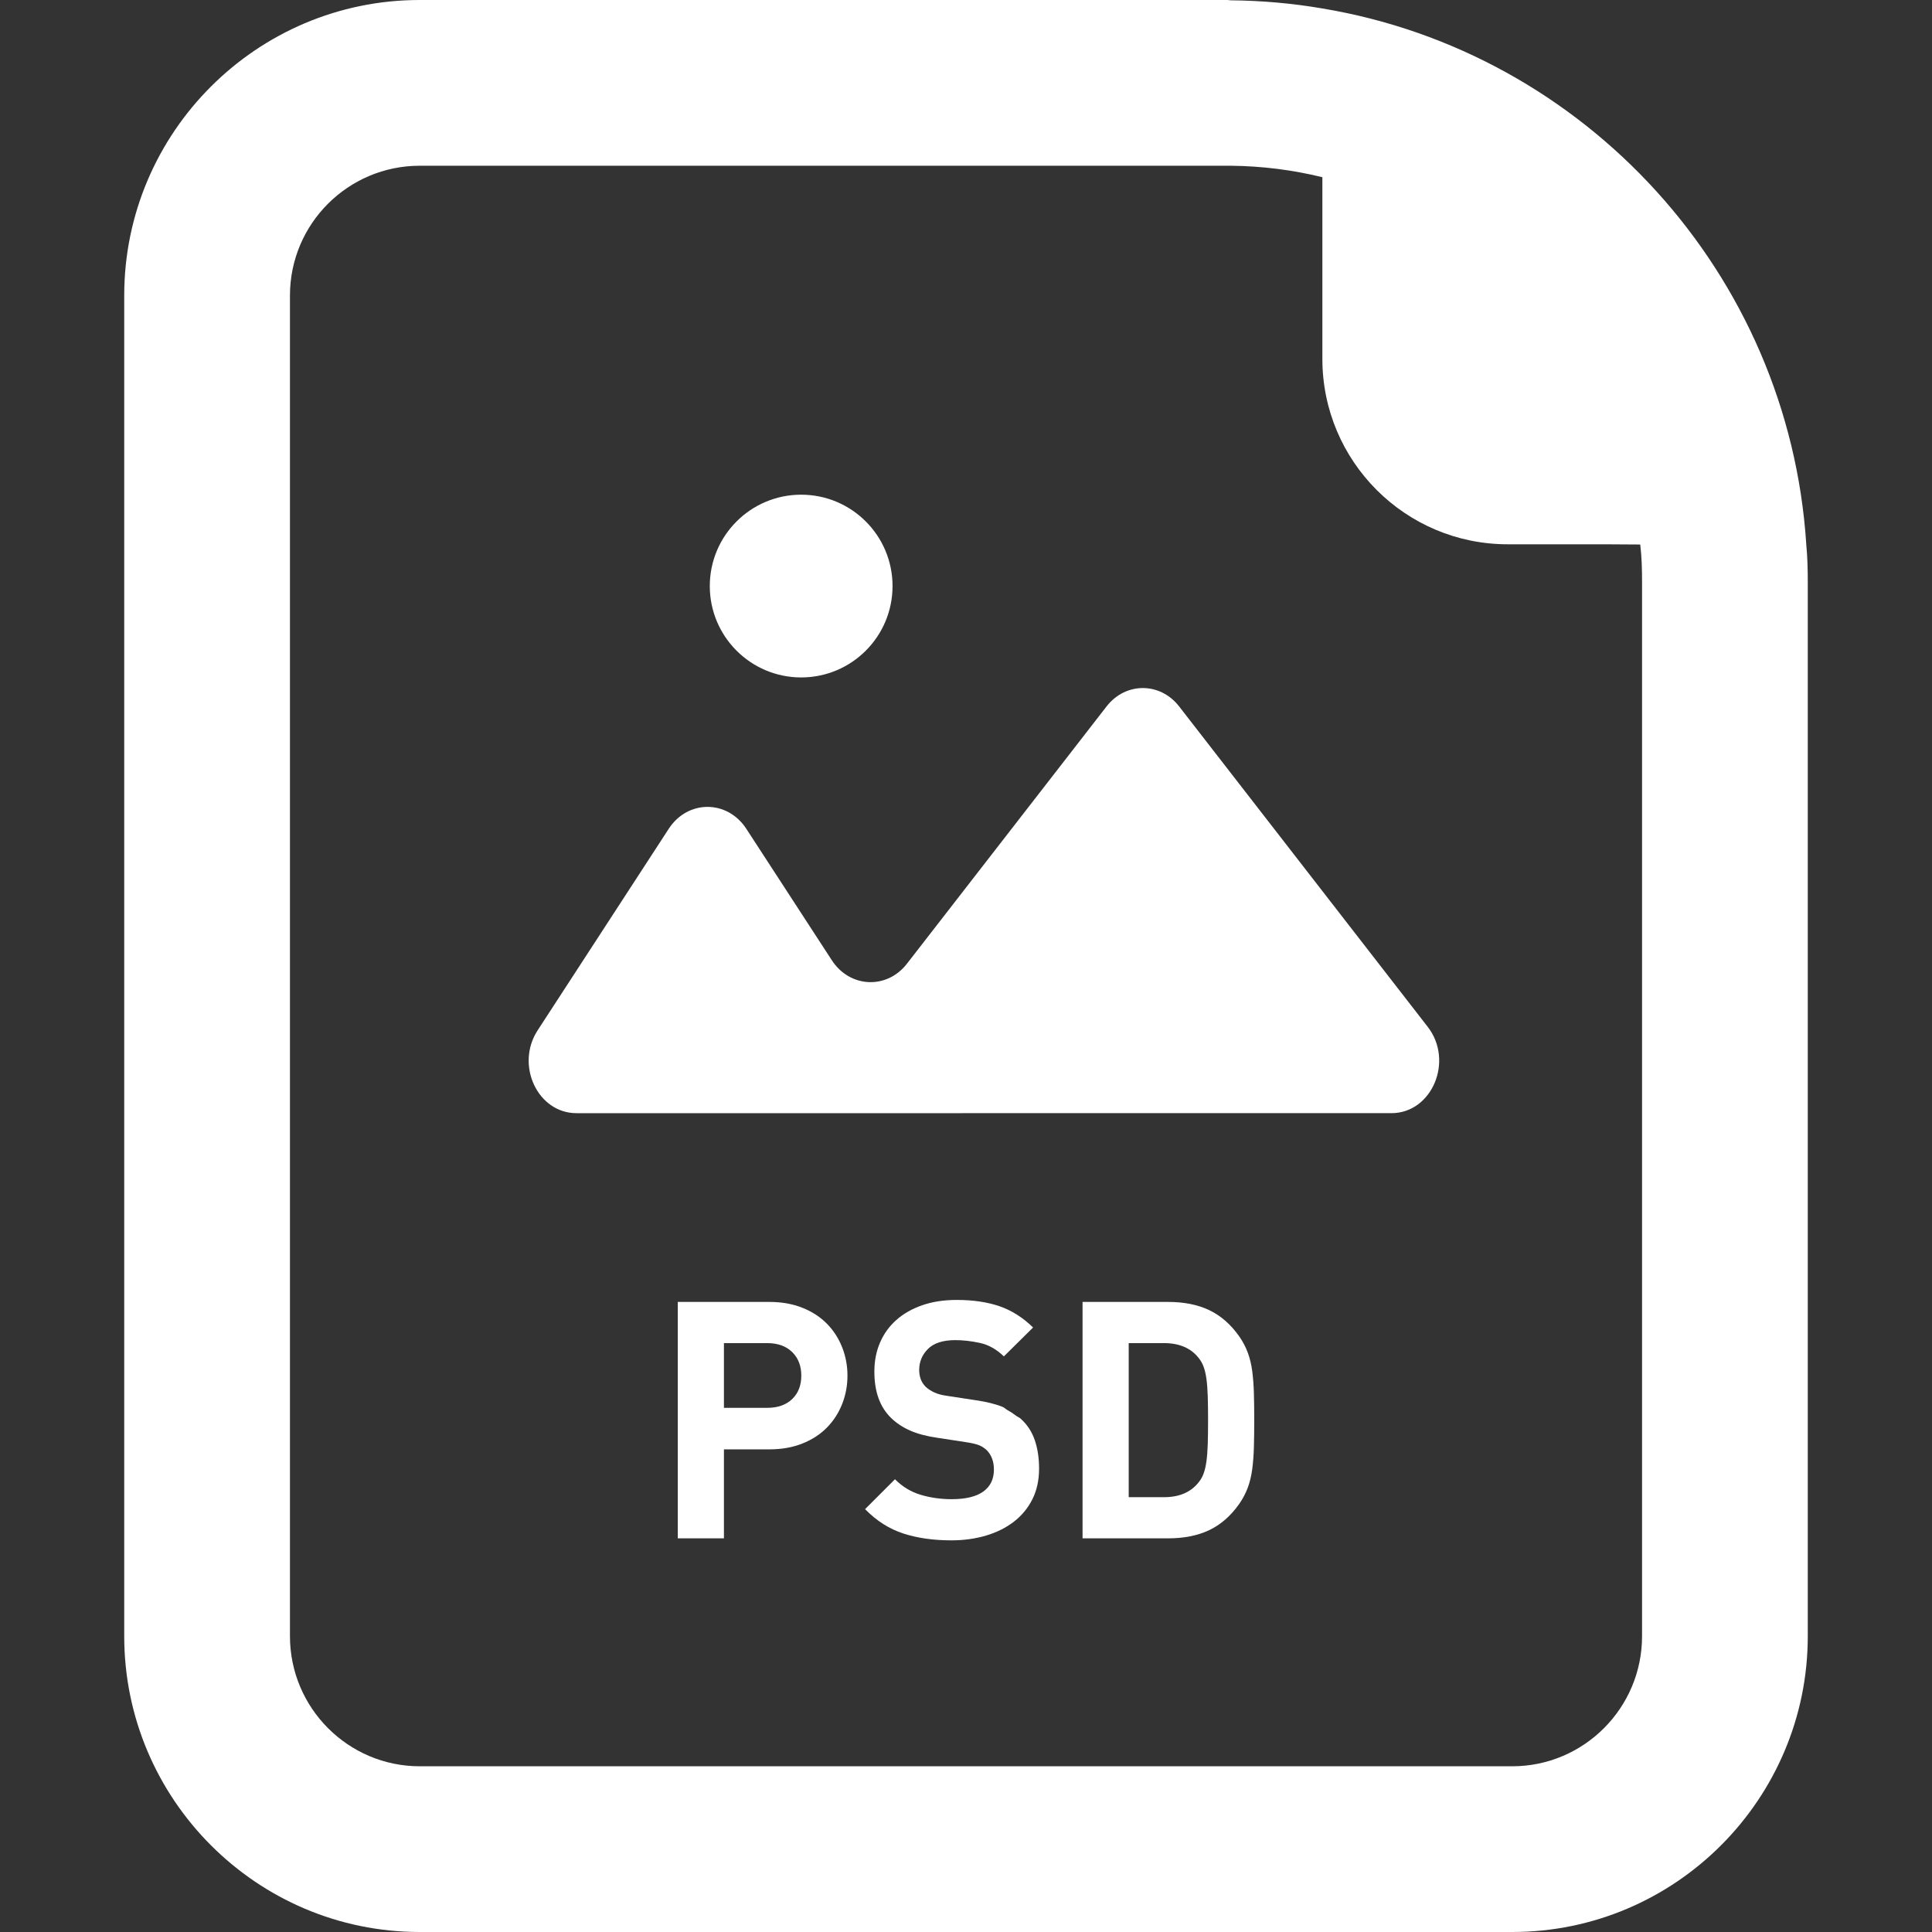 <?xml version="1.0" encoding="utf-8"?>
<!-- Generator: Adobe Illustrator 19.1.1, SVG Export Plug-In . SVG Version: 6.00 Build 0)  -->
<svg version="1.1" id="_x31_0" xmlns="http://www.w3.org/2000/svg" xmlns:xlink="http://www.w3.org/1999/xlink" x="0px" y="0px"
	 viewBox="0 0 512 512" style="enable-background:new 0 0 512 512;" xml:space="preserve">
<rect x="0" y="0" width="512" height="512" fill="#333333" stroke="none"/>
<style type="text/css">
	.st0{fill:#fff;}
</style>
<g>
	<path class="st0" d="M478.682,144.32v-0.078c-4.641-71.762-58.558-130.398-128.238-142c-7.922-1.359-16-2.082-24.32-2.16
		C325.721,0,325.162,0,324.76,0H111.24C68.041,0,32.92,35.121,32.92,78.32v355.282c0,43.199,35.121,78.398,78.32,78.398h289.52
		c43.203,0,78.32-35.199,78.32-78.398V154.32C479.08,150.961,479.002,147.602,478.682,144.32z M434.682,144.301v0.019
		c0.398,3.282,0.481,6.641,0.481,10v279.282c0,19.039-15.442,34.481-34.402,34.481H111.24c-18.961,0-34.398-15.442-34.398-34.481
		V78.32c0-19.038,15.438-34.398,34.398-34.398h214.883c8.398,0.078,16.477,1.122,24.32,3.039v48.16
		c0,27.122,22,49.122,49.118,49.122h25.523L434.682,144.301z"/>
	<path class="st0" d="M312.486,187.215c-5.047-6.5-14.195-6.5-19.238,0l-52.906,68.187c-5.336,6.871-15.129,6.414-19.906-0.934
		l-22.653-34.824c-5.043-7.746-15.527-7.746-20.566,0l-34.738,53.406c-5.976,9.188,0,21.95,10.282,21.95h56.855h37.188H368.74
		c10.782,0,16.61-13.875,9.618-22.883L312.486,187.215z"/>
	<path class="st0" d="M212.322,179.527c13.371,0,24.211-10.84,24.211-24.214c0-13.375-10.84-24.215-24.211-24.215
		c-13.375,0-24.219,10.84-24.219,24.215C188.103,168.687,198.947,179.527,212.322,179.527z"/>
	<path class="st0" d="M219.131,350.789c-1.762-1.789-3.93-3.199-6.512-4.226c-2.582-1.023-5.488-1.539-8.711-1.539h-24.289v62.118
		l-0.004,0.378h0.004v0.161h12.23v-23.586h12.058c3.223,0,6.129-0.511,8.711-1.539c2.582-1.023,4.75-2.434,6.512-4.222
		c1.758-1.789,3.109-3.871,4.046-6.25c0.938-2.375,1.41-4.883,1.41-7.524c0-2.641-0.473-5.148-1.41-7.523
		C222.24,354.66,220.889,352.578,219.131,350.789z M212.354,364.558c0,2.582-0.805,4.653-2.418,6.207
		c-1.618,1.554-3.829,2.328-6.645,2.328H191.85v-17.156h11.442c2.816,0,5.027,0.789,6.645,2.375
		C211.549,359.894,212.354,361.981,212.354,364.558z"/>
	<path class="st0" d="M270.522,376c-0.371-0.367-0.914-0.539-1.324-0.867c-0.668-0.527-1.387-1-2.157-1.41
		c-0.488-0.262-0.832-0.675-1.359-0.89c-1.878-0.762-4.254-1.348-7.129-1.762l-7.481-1.145c-1.351-0.175-2.48-0.469-3.386-0.878
		c-0.91-0.41-1.687-0.906-2.332-1.497c-0.649-0.644-1.102-1.347-1.367-2.109c-0.262-0.762-0.394-1.555-0.394-2.379
		c0-2.168,0.778-4.031,2.332-5.586c1.554-1.555,3.973-2.332,7.262-2.332c2.051,0,4.222,0.25,6.512,0.746
		c2.285,0.5,4.398,1.688,6.336,3.566l7.488-7.406l0.141-0.136c0,0,0,0-0.004,0l0.117-0.114c-2.699-2.641-5.66-4.519-8.886-5.633
		s-7.012-1.672-11.352-1.672c-3.402,0-6.457,0.469-9.152,1.406c-2.699,0.942-4.988,2.246-6.863,3.918
		c-1.879,1.672-3.317,3.668-4.313,5.985c-1,2.316-1.496,4.882-1.496,7.699c0,5.34,1.496,9.446,4.489,12.32
		c1.406,1.352,3.078,2.45,5.015,3.301c1.934,0.852,4.313,1.481,7.129,1.891l7.477,1.144c1.586,0.234,2.758,0.5,3.523,0.793
		c0.762,0.294,1.465,0.734,2.11,1.321c1.289,1.289,1.938,3.019,1.938,5.191c0,2.523-0.942,4.457-2.817,5.809
		c-1.878,1.347-4.664,2.023-8.359,2.023c-2.875,0-5.606-0.382-8.183-1.145c-2.582-0.762-4.871-2.14-6.863-4.136l-7.922,7.922
		c3.051,3.11,6.438,5.266,10.164,6.465c3.726,1.203,7.965,1.805,12.715,1.805c3.285,0,6.351-0.426,9.195-1.274
		c2.848-0.851,5.313-2.082,7.394-3.699c2.082-1.614,3.711-3.59,4.883-5.938c1.171-2.347,1.762-5.046,1.762-8.098
		c0-2.816-0.383-5.336-1.145-7.566C273.451,379.402,272.221,377.527,270.522,376z"/>
	<path class="st0" d="M331.858,363.371c-0.238-1.789-0.633-3.43-1.187-4.926c-0.559-1.496-1.309-2.918-2.246-4.27
		c-2.23-3.168-4.871-5.485-7.918-6.954c-3.054-1.465-6.718-2.199-11-2.199h-22.617v62.118v0.378l0,0v0.161h22.617
		c4.282,0,7.946-0.734,11-2.199c3.047-1.465,5.688-3.786,7.918-6.954c0.938-1.347,1.687-2.774,2.246-4.27
		c0.554-1.492,0.949-3.137,1.187-4.926c0.23-1.789,0.379-3.754,0.438-5.894c0.058-2.145,0.09-4.504,0.09-7.086
		c0-2.582-0.031-4.941-0.09-7.082C332.237,367.125,332.088,365.16,331.858,363.371z M318.963,390.519
		c-0.321,0.879-0.778,1.672-1.363,2.375c-2.055,2.582-5.106,3.875-9.153,3.875h-9.328v-40.832h9.328
		c4.047,0,7.098,1.289,9.153,3.871c0.586,0.703,1.042,1.496,1.363,2.374c0.324,0.879,0.574,1.954,0.75,3.211
		c0.176,1.262,0.293,2.789,0.352,4.578c0.058,1.789,0.086,3.914,0.086,6.378c0,2.466-0.027,4.59-0.086,6.379
		c-0.059,1.793-0.176,3.317-0.352,4.578S319.287,389.641,318.963,390.519z"/>
</g>
</svg>
